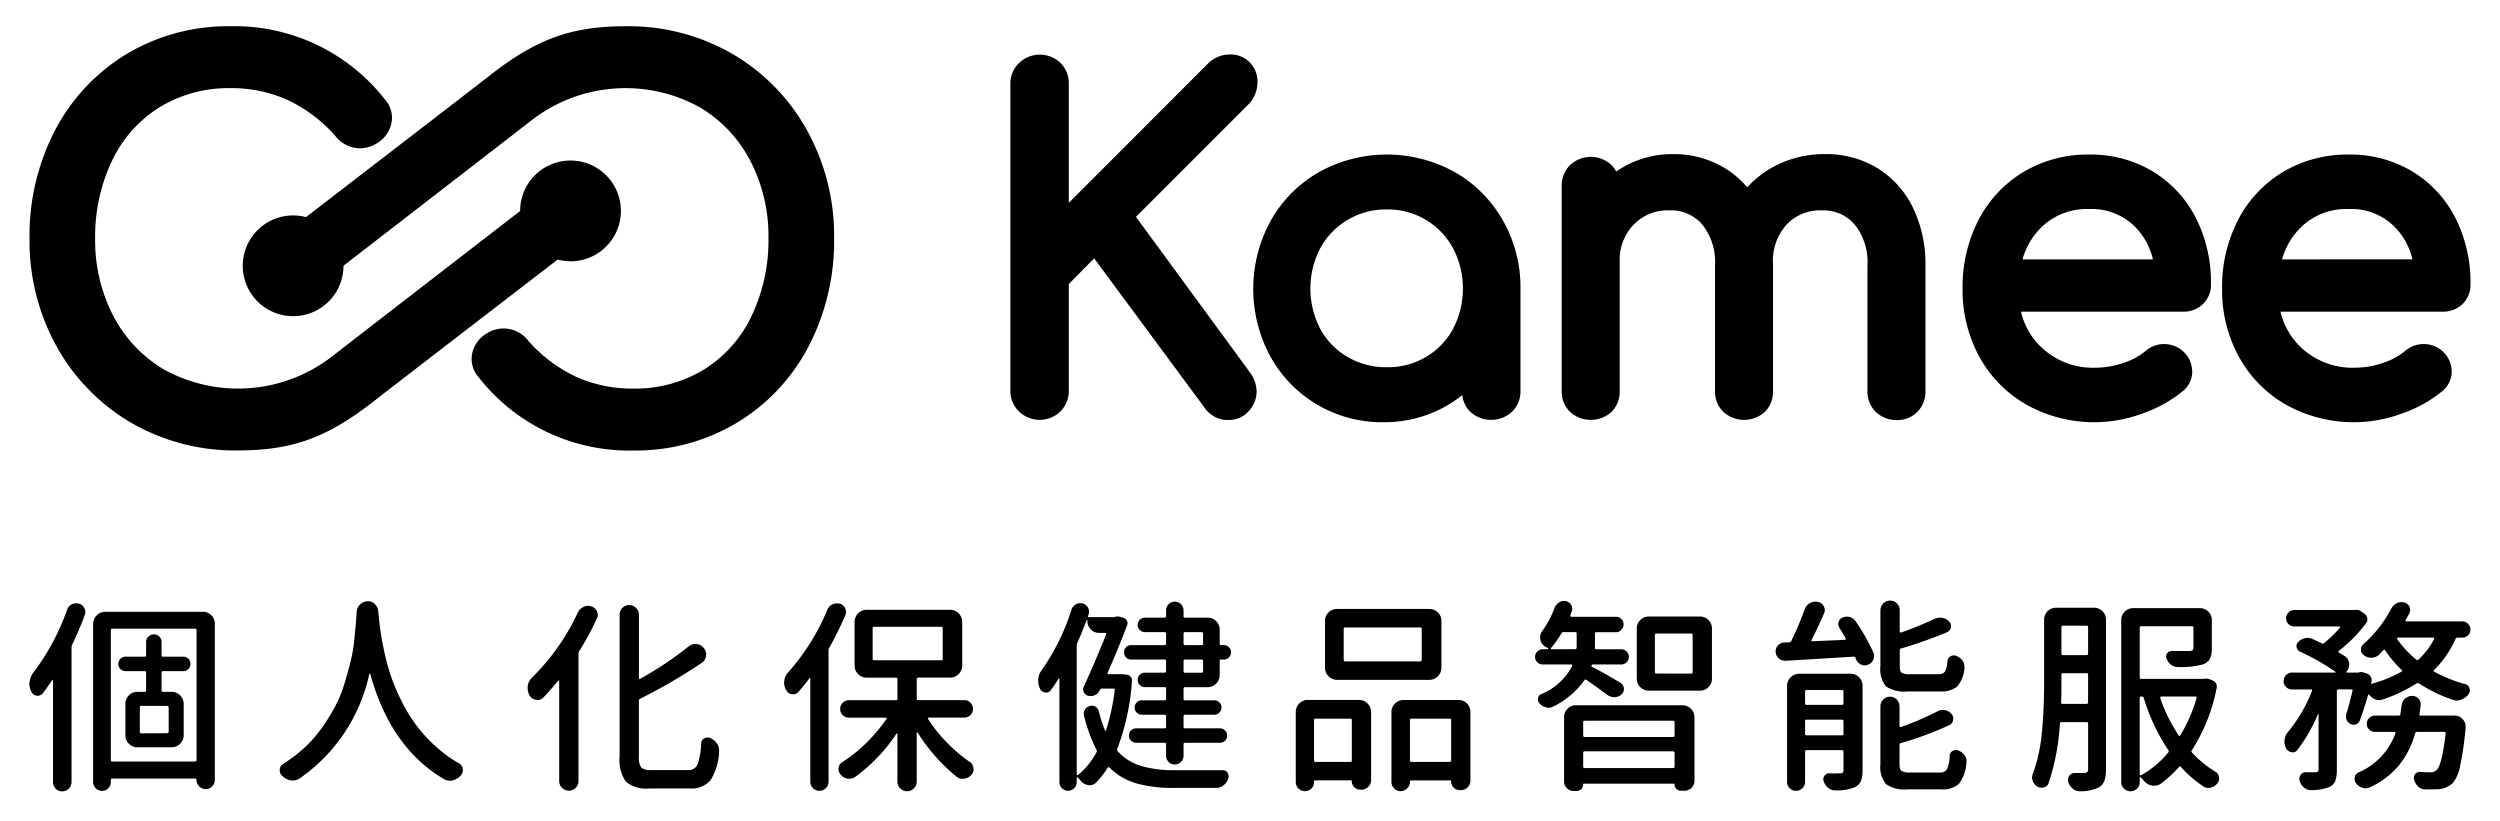 <svg xmlns="http://www.w3.org/2000/svg" xmlns:xlink="http://www.w3.org/1999/xlink" width="190.5" height="62.552" viewBox="0 0 190.5 62.552"><defs><clipPath id="a"><rect x="-2" y="-2" width="190.5" height="62.552" fill="none"/></clipPath></defs><g transform="translate(2 2)" clip-path="url(#a)" style="isolation:isolate"><g transform="translate(3176.26 80.975)"><g transform="translate(-3176.01 -37.207)"><path d="M25.814,19.493a.712.712,0,0,1,.356-.418.818.818,0,0,1,.34-.077.792.792,0,0,1,.217.031.606.606,0,0,1,.4.34.6.6,0,0,1,.077.294.662.662,0,0,1-.046.232,23.283,23.283,0,0,1-.96,2.26.584.584,0,0,0-.046.232V32.619a.713.713,0,0,1-.712.712.66.66,0,0,1-.5-.209.7.7,0,0,1-.2-.5V24.88q0-.015-.031-.023a.046.046,0,0,0-.046.008q-.387.588-.7.991a.469.469,0,0,1-.371.186h-.093a.523.523,0,0,1-.418-.325,1.266,1.266,0,0,1-.139-.573.79.79,0,0,1,.015-.155,1.424,1.424,0,0,1,.279-.7A17.685,17.685,0,0,0,25.814,19.493ZM27.8,20.561a.925.925,0,0,1,.913-.913h7.445a.871.871,0,0,1,.65.271.891.891,0,0,1,.263.642v11.9a.681.681,0,0,1-.2.488.652.652,0,0,1-.488.209.676.676,0,0,1-.5-.209.668.668,0,0,1-.209-.488v-.015a.082.082,0,0,0-.093-.093H29.251a.1.1,0,0,0-.108.108v.155a.668.668,0,0,1-.194.48.631.631,0,0,1-.472.2.687.687,0,0,1-.681-.681V20.561Zm1.347,10.386c0,.072.041.108.124.108h6.3a.1.1,0,0,0,.108-.108V21.057q0-.124-.108-.124h-6.3a.109.109,0,0,0-.124.124v9.891Zm5.913-7.716a.561.561,0,0,1,0,.774.512.512,0,0,1-.387.163H33.136a.109.109,0,0,0-.124.124v1.347c0,.072.041.108.124.108h.65a.925.925,0,0,1,.913.913v2.4a.925.925,0,0,1-.913.913H31.17a.87.87,0,0,1-.65-.271.89.89,0,0,1-.263-.642v-2.4a.89.89,0,0,1,.263-.642.871.871,0,0,1,.65-.271h.557a.1.1,0,0,0,.108-.108V24.292q0-.124-.108-.124h-1.47a.519.519,0,0,1-.379-.163.542.542,0,0,1,0-.774.519.519,0,0,1,.379-.163h1.47a.1.1,0,0,0,.108-.108V21.954a.556.556,0,0,1,.178-.418.585.585,0,0,1,.418-.17.56.56,0,0,1,.41.17.569.569,0,0,1,.17.418V22.96c0,.072.041.108.124.108h1.532A.512.512,0,0,1,35.055,23.231ZM33.43,28.9q.124,0,.124-.108V26.939a.11.11,0,0,0-.124-.124H31.464q-.109,0-.108.124V28.8a.1.1,0,0,0,.108.108Z" transform="translate(-22.951 -18.797)" stroke-miterlimit="10" stroke-width="0.5"/><path d="M161.319,18.574a.873.873,0,0,1,.867-.836.714.714,0,0,1,.55.248.913.913,0,0,1,.24.588q.046.557.124,1.13.062.6.271,1.618a18.891,18.891,0,0,0,.5,1.935,14.789,14.789,0,0,0,.836,2.02,12.557,12.557,0,0,0,1.223,2,10.913,10.913,0,0,0,1.687,1.757,8.915,8.915,0,0,0,1.5,1.053.573.573,0,0,1,.294.433v.093a.6.6,0,0,1-.17.418,1.245,1.245,0,0,1-.588.356.791.791,0,0,1-.217.031.964.964,0,0,1-.433-.108q-4.1-2.4-5.65-8.049c0-.01-.008-.015-.023-.015a.053.053,0,0,0-.039.015,13.043,13.043,0,0,1-5.34,8,.947.947,0,0,1-.5.139,1.069,1.069,0,0,1-.17-.015,1.208,1.208,0,0,1-.619-.325.559.559,0,0,1-.2-.449.517.517,0,0,1,.263-.48,11.159,11.159,0,0,0,1.254-.913,9.51,9.51,0,0,0,1.517-1.594,15.006,15.006,0,0,0,1.1-1.71,9.676,9.676,0,0,0,.766-1.8q.286-.929.488-1.741a11.865,11.865,0,0,0,.286-1.656q.085-.843.132-1.4Q161.3,18.946,161.319,18.574Z" transform="translate(-136.394 -17.692)" stroke-miterlimit="10" stroke-width="0.5"/><path d="M285.509,20.688a.888.888,0,0,1,.774-.5.834.834,0,0,1,.263.046.691.691,0,0,1,.48.635.6.6,0,0,1-.077.294,20.91,20.91,0,0,1-1.331,2.461.356.356,0,0,0-.062.2v9.705a.717.717,0,0,1-.217.526.729.729,0,0,1-1.037,0,.716.716,0,0,1-.217-.526V25.92a.05.05,0,0,0-.031-.046.031.031,0,0,0-.046.015q-.542.666-1.13,1.285a.594.594,0,0,1-.433.186.508.508,0,0,1-.124-.015.656.656,0,0,1-.5-.34,1.144,1.144,0,0,1-.139-.542v-.155a1.15,1.15,0,0,1,.325-.65A16.951,16.951,0,0,0,285.509,20.688ZM291.128,32.7h2.755a.738.738,0,0,0,.735-.4,5.475,5.475,0,0,0,.286-1.656.414.414,0,0,1,.248-.364.509.509,0,0,1,.464-.008,1.152,1.152,0,0,1,.5.418.879.879,0,0,1,.155.5v.093a4.476,4.476,0,0,1-.658,2.2,1.939,1.939,0,0,1-1.618.619h-3a2.493,2.493,0,0,1-1.826-.511,2.912,2.912,0,0,1-.48-1.95V20.874a.73.73,0,0,1,.209-.526.691.691,0,0,1,.519-.217.74.74,0,0,1,.743.743V25.7a.066.066,0,0,0,.031.054.043.043,0,0,0,.062-.008,25.648,25.648,0,0,0,3.684-2.461.82.82,0,0,1,.526-.186h.077a.789.789,0,0,1,.557.294.74.74,0,0,1,.186.5.461.461,0,0,1-.016.108.675.675,0,0,1-.31.526,42.207,42.207,0,0,1-4.706,2.74.173.173,0,0,0-.093.17v4.21a1.378,1.378,0,0,0,.178.859A1.129,1.129,0,0,0,291.128,32.7Z" transform="translate(-243.724 -19.79)" stroke-miterlimit="10" stroke-width="0.5"/><path d="M414.352,19.478a.767.767,0,0,1,.4-.4.718.718,0,0,1,.325-.077.969.969,0,0,1,.232.031.657.657,0,0,1,.4.356.682.682,0,0,1,.062.279.651.651,0,0,1-.062.263,26.822,26.822,0,0,1-1.207,2.446.434.434,0,0,0-.062.217v10a.681.681,0,0,1-.2.488.692.692,0,0,1-.991,0,.681.681,0,0,1-.2-.488V24.725a.036.036,0,0,0-.023-.039c-.016-.005-.029,0-.039.023q-.4.542-.836,1.037a.529.529,0,0,1-.4.186h-.093a.569.569,0,0,1-.449-.325,1.081,1.081,0,0,1-.155-.557.718.718,0,0,1,.015-.139,1.022,1.022,0,0,1,.279-.635A16.772,16.772,0,0,0,414.352,19.478Zm10.9,7.1a.66.66,0,0,1,.194.472.633.633,0,0,1-.194.464.642.642,0,0,1-.472.194h-2.709a.065.065,0,0,0-.054.039.052.052,0,0,0,.008.07,11.372,11.372,0,0,0,1.44,1.8,11.252,11.252,0,0,0,1.749,1.478.634.634,0,0,1,.263.464.3.3,0,0,1,.015.093.6.6,0,0,1-.17.418.861.861,0,0,1-.542.294.522.522,0,0,1-.124.015.764.764,0,0,1-.449-.155,13.717,13.717,0,0,1-2.987-3.39c0-.01-.01-.013-.031-.008s-.031.013-.031.023v3.73a.717.717,0,0,1-.217.526.729.729,0,0,1-1.037,0,.716.716,0,0,1-.217-.526V28.951a.036.036,0,0,0-.023-.039.035.035,0,0,0-.039.008,12.792,12.792,0,0,1-3.158,3.312.747.747,0,0,1-.433.139.806.806,0,0,1-.155-.015.826.826,0,0,1-.526-.31.616.616,0,0,1-.155-.4v-.093a.632.632,0,0,1,.279-.449,10.65,10.65,0,0,0,1.827-1.455,12.725,12.725,0,0,0,1.548-1.826.083.083,0,0,0,0-.07.06.06,0,0,0-.062-.039h-2.8a.641.641,0,0,1-.472-.194.633.633,0,0,1-.193-.464.659.659,0,0,1,.193-.472.631.631,0,0,1,.472-.2h3.591a.1.1,0,0,0,.108-.108v-1.5a.1.1,0,0,0-.108-.108h-2.245a.925.925,0,0,1-.913-.913V20.407a.925.925,0,0,1,.913-.913h6.377a.925.925,0,0,1,.913.913V23.75a.925.925,0,0,1-.913.913h-2.43c-.083,0-.124.036-.124.108v1.5c0,.072.041.108.124.108h3.5A.631.631,0,0,1,425.257,26.583Zm-7.329-5.789c-.083,0-.124.036-.124.108v2.322a.109.109,0,0,0,.124.124h5.108c.072,0,.108-.041.108-.124V20.9a.1.1,0,0,0-.108-.108Z" transform="translate(-353.554 -18.797)" stroke-miterlimit="10" stroke-width="0.5"/><path d="M545.043,23.516a4.431,4.431,0,0,1,.789.046.451.451,0,0,1,.263.163.4.4,0,0,1,.093.3,17.887,17.887,0,0,1-1.114,5.17.182.182,0,0,0,.031.2,3.952,3.952,0,0,0,1.8,1.122,8.87,8.87,0,0,0,2.538.317h3.668a.431.431,0,0,1,.371.2.49.49,0,0,1,.077.263.585.585,0,0,1-.031.186,1.137,1.137,0,0,1-.356.5.862.862,0,0,1-.557.2h-3.235a10.194,10.194,0,0,1-2.864-.348,4.826,4.826,0,0,1-2.043-1.2q-.078-.077-.139.015a6.707,6.707,0,0,1-.867,1.115.683.683,0,0,1-.5.217.466.466,0,0,1-.108-.015.871.871,0,0,1-.588-.34l-.2-.232a.065.065,0,0,0-.062,0,.049.049,0,0,0-.031.046v.294a.643.643,0,0,1-.193.472.654.654,0,0,1-.929,0,.642.642,0,0,1-.194-.472V23.872c0-.01-.008-.018-.023-.023a.035.035,0,0,0-.039.008q-.31.5-.588.867a.418.418,0,0,1-.356.2.171.171,0,0,1-.077-.015.454.454,0,0,1-.4-.294,1.465,1.465,0,0,1-.139-.6,1.38,1.38,0,0,1,.279-.82,16.616,16.616,0,0,0,2.26-4.6.726.726,0,0,1,.341-.4.621.621,0,0,1,.325-.093.741.741,0,0,1,.2.031.663.663,0,0,1,.4.325.689.689,0,0,1,.077.31.548.548,0,0,1-.046.217l-.031.093c-.021.062,0,.093.062.093h1.919a.063.063,0,0,0,.046-.015.765.765,0,0,1,.4-.015l.263.077a.45.45,0,0,1,.271.232.411.411,0,0,1,.008.356q-.619,1.641-1.486,3.622a.055.055,0,0,0,.008.062.066.066,0,0,0,.054.031h.65Zm-3.018-2.384a.548.548,0,0,0-.046.217v9.814a.05.05,0,0,0,.031.046.066.066,0,0,0,.062,0,5.794,5.794,0,0,0,1.409-1.734.18.18,0,0,0,0-.2,12.037,12.037,0,0,1-.944-2.585.606.606,0,0,1,.062-.464.569.569,0,0,1,.372-.279.493.493,0,0,1,.433.046.58.58,0,0,1,.263.356,10.04,10.04,0,0,0,.464,1.455c.01.021.023.031.039.031s.028-.01.039-.031a16.442,16.442,0,0,0,.666-3.065q.015-.124-.108-.124h-.882a.12.12,0,0,0-.124.077l-.031.046a.734.734,0,0,1-.356.371.716.716,0,0,1-.325.077,1.126,1.126,0,0,1-.186-.015.512.512,0,0,1-.341-.279.461.461,0,0,1,0-.433q.774-1.672,1.7-3.978a.081.081,0,0,0-.008-.077.082.082,0,0,0-.07-.031H543.7a.87.87,0,0,1-.65-.271.89.89,0,0,1-.263-.642v-.077c0-.01-.008-.015-.023-.015s-.023.005-.023.015Q542.411,20.265,542.024,21.132Zm6.64.17q.124,0,.124-.108V20.42c0-.072-.041-.108-.124-.108h-1.486a.537.537,0,0,1-.395-.162.542.542,0,0,1,0-.774.537.537,0,0,1,.395-.163h1.486a.109.109,0,0,0,.124-.124v-.433a.641.641,0,0,1,.194-.472.633.633,0,0,1,.464-.194.66.66,0,0,1,.472.194.631.631,0,0,1,.2.472v.433q0,.124.108.124h1.734a.891.891,0,0,1,.642.263.871.871,0,0,1,.271.65V21.21a.082.082,0,0,0,.093.093h.232a.52.52,0,0,1,.379.163.542.542,0,0,1,0,.774.52.52,0,0,1-.379.163h-.232a.082.082,0,0,0-.093.093v1.1a.925.925,0,0,1-.913.913h-1.734a.1.1,0,0,0-.108.108V25.4a.1.1,0,0,0,.108.108h2.245a.519.519,0,0,1,.379.162.542.542,0,0,1,0,.774.52.52,0,0,1-.379.163h-2.245q-.108,0-.108.124v.789c0,.083.036.124.108.124h2.662a.537.537,0,0,1,.395.163.542.542,0,0,1,0,.774.537.537,0,0,1-.395.163h-2.662q-.108,0-.108.124v.867a.63.63,0,0,1-.2.472.659.659,0,0,1-.472.193.632.632,0,0,1-.464-.193.641.641,0,0,1-.194-.472v-.867a.109.109,0,0,0-.124-.124h-2.151a.537.537,0,0,1-.395-.163.542.542,0,0,1,0-.774.537.537,0,0,1,.395-.163h2.151a.109.109,0,0,0,.124-.124v-.789a.109.109,0,0,0-.124-.124h-1.734a.52.52,0,0,1-.379-.163.542.542,0,0,1,0-.774.52.52,0,0,1,.379-.162h1.734c.082,0,.124-.036.124-.108v-.789c0-.072-.041-.108-.124-.108h-1.486a.537.537,0,0,1-.395-.163.542.542,0,0,1,0-.774.538.538,0,0,1,.395-.162h1.486c.082,0,.124-.036.124-.108V22.51c0-.072-.041-.108-.124-.108h-2.538a.512.512,0,0,1-.387-.163.561.561,0,0,1,0-.774.512.512,0,0,1,.387-.163h2.539Zm2.941-.882c0-.072-.041-.108-.124-.108h-1.254a.1.1,0,0,0-.108.108v.774a.1.1,0,0,0,.108.108h1.254q.124,0,.124-.108Zm-.124,2.987q.124,0,.124-.108V22.51c0-.072-.041-.108-.124-.108h-1.254a.1.1,0,0,0-.108.108V23.3a.1.1,0,0,0,.108.108Z" transform="translate(-462.183 -17.913)" stroke-miterlimit="10" stroke-width="0.5"/><path d="M675.14,36.208a.7.7,0,0,1-1.192-.5v-5.34a.925.925,0,0,1,.913-.913h3.916a.925.925,0,0,1,.913.913v5.2a.74.74,0,0,1-.727.727h-.108a.634.634,0,0,1-.635-.635.068.068,0,0,0-.077-.077h-2.709a.082.082,0,0,0-.093.093v.031A.674.674,0,0,1,675.14,36.208Zm3.08-5.216a.1.1,0,0,0-.108-.108h-2.647c-.083,0-.124.036-.124.108v3.065a.109.109,0,0,0,.124.124h2.647c.072,0,.108-.041.108-.124Zm5.913-8.467a.892.892,0,0,1,.642.263.872.872,0,0,1,.271.65v3.576a.925.925,0,0,1-.913.913H677.09a.925.925,0,0,1-.913-.913V23.438a.871.871,0,0,1,.271-.65.891.891,0,0,1,.642-.263h7.043Zm-.712,3.994a.109.109,0,0,0,.124-.124V24.057a.11.11,0,0,0-.124-.124h-5.712q-.109,0-.108.124v2.337q0,.124.108.124Zm-2.183,3.854a.925.925,0,0,1,.913-.913h4.195a.871.871,0,0,1,.65.271.891.891,0,0,1,.263.642v5.216a.716.716,0,0,1-.217.526.7.7,0,0,1-.511.217h-.078a.66.66,0,0,1-.665-.666c0-.052-.031-.077-.093-.077H682.74a.082.082,0,0,0-.093.093V35.7a.686.686,0,0,1-.209.5.692.692,0,0,1-.991,0,.686.686,0,0,1-.209-.5V30.373Zm1.409,3.684a.109.109,0,0,0,.124.124h2.895a.109.109,0,0,0,.124-.124V30.992q0-.108-.124-.108h-2.894c-.083,0-.124.036-.124.108v3.065Z" transform="translate(-577.461 -21.89)" stroke-miterlimit="10" stroke-width="0.5"/><path d="M805.3,23.739a.55.55,0,0,1,.248.48.5.5,0,0,1-.17.387.75.75,0,0,1-.526.217H804.8a.844.844,0,0,1-.511-.17q-.728-.542-1.594-1.145a.1.1,0,0,0-.155.031,6.379,6.379,0,0,1-2.368,2,.733.733,0,0,1-.356.093.726.726,0,0,1-.2-.031.909.909,0,0,1-.48-.279.438.438,0,0,1-.132-.4.408.408,0,0,1,.24-.325,4.619,4.619,0,0,0,2.368-2.152.07.07,0,0,0-.008-.07.076.076,0,0,0-.07-.039h-2.167a.567.567,0,0,1-.418-.17.579.579,0,0,1,0-.82.568.568,0,0,1,.418-.17h.372a.037.037,0,0,0,.039-.031.047.047,0,0,0-.008-.046q-.124-.077-.248-.139a.841.841,0,0,1-.356-.681.808.808,0,0,1,.155-.48,7.5,7.5,0,0,0,.944-1.78.876.876,0,0,1,.356-.418.655.655,0,0,1,.356-.108.8.8,0,0,1,.155.015.617.617,0,0,1,.4.294.571.571,0,0,1,.077.279.635.635,0,0,1-.031.2q-.016.062-.108.31a.069.069,0,0,0,.008.07.076.076,0,0,0,.07.039h3.405a.55.55,0,0,1,.4.17.56.56,0,0,1,.17.41.585.585,0,0,1-.17.418.539.539,0,0,1-.4.178h-1.486c-.083,0-.124.036-.124.108v1.068q-.015.124.108.124h1.888a.568.568,0,0,1,.418.17.579.579,0,0,1,0,.82.568.568,0,0,1-.418.17h-2.151a.1.1,0,0,0-.062.186Q803.935,22.919,805.3,23.739ZM800,21.076a.086.086,0,0,0-.008.062.036.036,0,0,0,.039.031h1.78a.126.126,0,0,0,.139-.124V19.977a.1.1,0,0,0-.108-.108h-.882a.173.173,0,0,0-.17.093A7.531,7.531,0,0,1,800,21.076Zm1.718,10.9a.691.691,0,0,1-.518-.217.712.712,0,0,1-.209-.511V26.355a.89.89,0,0,1,.263-.642.87.87,0,0,1,.65-.271h8.111a.925.925,0,0,1,.913.913V31.2a.767.767,0,0,1-.759.758h-.279a.476.476,0,0,1-.48-.48.055.055,0,0,0-.062-.062h-6.842a.055.055,0,0,0-.062.062.5.5,0,0,1-.5.5h-.232Zm7.693-5.247a.1.1,0,0,0-.108-.108h-6.749a.1.1,0,0,0-.108.108v1.006c0,.083.036.124.108.124h6.749c.072,0,.108-.041.108-.124Zm-6.965,3.39a.1.1,0,0,0,.108.108h6.749a.1.1,0,0,0,.108-.108V29.079q0-.124-.108-.124h-6.749q-.108,0-.108.124Zm4.086-10.525a.871.871,0,0,1,.271-.65.891.891,0,0,1,.642-.263h3.9a.891.891,0,0,1,.642.263.871.871,0,0,1,.271.65v3.823a.871.871,0,0,1-.271.65.89.89,0,0,1-.642.263h-3.9a.89.89,0,0,1-.642-.263.87.87,0,0,1-.271-.65Zm4.148,3.436a.1.1,0,0,0,.108-.108V20.086a.1.1,0,0,0-.108-.108h-2.647q-.124,0-.124.108v2.833c0,.072.041.108.124.108Z" transform="translate(-684.058 -17.47)" stroke-miterlimit="10" stroke-width="0.5"/><path d="M931.876,19.434a.535.535,0,0,1,.248-.789.833.833,0,0,1,.31-.062,1.02,1.02,0,0,1,.248.031.813.813,0,0,1,.433.325,14.717,14.717,0,0,1,1.347,2.368.624.624,0,0,1,0,.542.706.706,0,0,1-.4.387.548.548,0,0,1-.248.062.678.678,0,0,1-.279-.062.781.781,0,0,1-.387-.387.629.629,0,0,0-.046-.124.136.136,0,0,0-.155-.093q-1.068.062-2.949.178t-2.206.132h-.046a.756.756,0,0,1-.48-.17.706.706,0,0,1-.248-.557.62.62,0,0,1,.17-.433.652.652,0,0,1,.48-.232q.186-.015.371-.015a.17.17,0,0,0,.17-.108,23.677,23.677,0,0,0,1.021-2.4.87.87,0,0,1,.82-.588,1.142,1.142,0,0,1,.186.015.611.611,0,0,1,.449.34.659.659,0,0,1,.077.294.582.582,0,0,1-.062.263q-.449,1.021-.944,2.012a.043.043,0,0,0-.008.062.081.081,0,0,0,.07.031l2.477-.108a.065.065,0,0,0,.054-.039.07.07,0,0,0,.008-.07Q932.093,19.775,931.876,19.434Zm.851,3.5a.872.872,0,0,1,.65.271.891.891,0,0,1,.263.642v6.424a2.172,2.172,0,0,1-.131.844.956.956,0,0,1-.472.472,3.658,3.658,0,0,1-1.439.232h-.031a.912.912,0,0,1-.526-.17,1.13,1.13,0,0,1-.356-.5.461.461,0,0,1,.418-.635q.217.016.387.015.294,0,.449-.015a.271.271,0,0,0,.193-.054.3.3,0,0,0,.054-.209V28.876a.109.109,0,0,0-.124-.124h-2.678a.109.109,0,0,0-.124.124v2.275a.674.674,0,0,1-.2.5.691.691,0,0,1-.975,0,.673.673,0,0,1-.2-.5V23.846a.925.925,0,0,1,.913-.913h3.932Zm-.542,1.362a.109.109,0,0,0-.124-.124h-2.678a.109.109,0,0,0-.124.124v.882a.109.109,0,0,0,.124.124h2.678a.109.109,0,0,0,.124-.124Zm-2.925,3.22q0,.109.124.108h2.678q.124,0,.124-.108v-.975q0-.108-.124-.108h-2.678q-.124,0-.124.108Zm10.278-3.235h-2.461a2.531,2.531,0,0,1-1.656-.387A2.094,2.094,0,0,1,935,22.36V18.1a.74.74,0,0,1,.743-.743.692.692,0,0,1,.519.217.73.73,0,0,1,.209.526v1.61a.076.076,0,0,0,.039.07.1.1,0,0,0,.085.008q1.377-.5,2.538-1.037a.986.986,0,0,1,.418-.093,1.365,1.365,0,0,1,.186.015.887.887,0,0,1,.511.294.5.5,0,0,1-.17.8A33.787,33.787,0,0,1,936.6,21a.146.146,0,0,0-.124.155v1.192q0,.4.139.511a1.226,1.226,0,0,0,.65.108h2.152a.571.571,0,0,0,.5-.194,1.8,1.8,0,0,0,.186-.813.469.469,0,0,1,.24-.356.476.476,0,0,1,.441-.031,1.03,1.03,0,0,1,.48.371.8.8,0,0,1,.139.433V22.5a2.406,2.406,0,0,1-.557,1.409A1.882,1.882,0,0,1,939.538,24.279Zm-2.245,6.176h2.229a.585.585,0,0,0,.55-.248,2.792,2.792,0,0,0,.209-1.037.417.417,0,0,1,.232-.364.477.477,0,0,1,.433-.023,1.031,1.031,0,0,1,.48.371.82.82,0,0,1,.139.449.524.524,0,0,1-.015.124,2.883,2.883,0,0,1-.565,1.586,1.8,1.8,0,0,1-1.339.426h-2.554a2.528,2.528,0,0,1-1.664-.395A2.043,2.043,0,0,1,935,29.836V25.409a.7.7,0,0,1,.217-.511.708.708,0,0,1,.519-.217.682.682,0,0,1,.511.217.712.712,0,0,1,.209.511v1.5a.076.076,0,0,0,.039.07.1.1,0,0,0,.085.008,23.351,23.351,0,0,0,2.74-1.176.813.813,0,0,1,.433-.124.731.731,0,0,1,.139.015.814.814,0,0,1,.511.279.543.543,0,0,1,.155.371.458.458,0,0,1-.016.108.481.481,0,0,1-.294.387,24.888,24.888,0,0,1-3.668,1.362.146.146,0,0,0-.124.155V29.82q0,.4.155.519A1.292,1.292,0,0,0,937.294,30.455Z" transform="translate(-793.963 -17.36)" stroke-miterlimit="10" stroke-width="0.5"/><path d="M1061.107,21.77a.892.892,0,0,1,.643.263.871.871,0,0,1,.271.65V34.075a2.469,2.469,0,0,1-.131.9.963.963,0,0,1-.441.5,3.239,3.239,0,0,1-1.424.279h-.016a.782.782,0,0,1-.526-.2,1.019,1.019,0,0,1-.341-.526.534.534,0,0,1,.085-.457.473.473,0,0,1,.41-.209h.743a.354.354,0,0,0,.217-.077.329.329,0,0,0,.062-.232V30.593c0-.072-.042-.108-.124-.108h-1.9c-.083,0-.124.036-.124.108a17.637,17.637,0,0,1-.867,4.551.474.474,0,0,1-.356.31.543.543,0,0,1-.17.031.621.621,0,0,1-.325-.093.725.725,0,0,1-.341-.4.681.681,0,0,1-.062-.279.7.7,0,0,1,.046-.248,12.7,12.7,0,0,0,.7-3.181q.17-1.756.17-3.862V22.683a.9.9,0,0,1,.913-.913Zm-2.508,7.2c0,.083.036.124.108.124h1.826a.109.109,0,0,0,.124-.124v-2.09a.109.109,0,0,0-.124-.124h-1.8q-.109,0-.109.124v.542Q1058.63,28.426,1058.6,28.968Zm2.059-5.727c0-.072-.041-.108-.124-.108h-1.8a.1.1,0,0,0-.109.108v2.028a.1.1,0,0,0,.109.108h1.8q.124,0,.124-.108Zm8.823,3.947a.764.764,0,0,1,.4.015l.232.093a.51.51,0,0,1,.286.232.457.457,0,0,1,.054.356,13.488,13.488,0,0,1-1.888,4.737.123.123,0,0,0,.016.186,7.985,7.985,0,0,0,1.78,1.455.53.53,0,0,1,.263.418.3.3,0,0,1,.016.093.594.594,0,0,1-.139.387.858.858,0,0,1-.511.31.455.455,0,0,1-.17.031.687.687,0,0,1-.387-.124,9.046,9.046,0,0,1-1.7-1.47.088.088,0,0,0-.155,0,9.317,9.317,0,0,1-1.378,1.269.879.879,0,0,1-.5.155,1.012,1.012,0,0,1-.8-.387q-.124-.139-.232-.248a.046.046,0,0,0-.046-.008c-.021.005-.031.023-.031.054v.31a.66.66,0,0,1-.209.5.71.71,0,0,1-.99,0,.661.661,0,0,1-.209-.5V22.714a.87.87,0,0,1,.271-.65.89.89,0,0,1,.642-.263h5.077a.892.892,0,0,1,.642.263.871.871,0,0,1,.271.65v2.121a1.859,1.859,0,0,1-.147.828.915.915,0,0,1-.55.426,6.249,6.249,0,0,1-1.9.2.82.82,0,0,1-.511-.178,1.034,1.034,0,0,1-.34-.457.389.389,0,0,1,.039-.4.407.407,0,0,1,.348-.186h1.316a.471.471,0,0,0,.271-.054.232.232,0,0,0,.07-.194V23.287c0-.072-.042-.108-.124-.108H1064.7a.1.1,0,0,0-.108.108v3.777q0,.124.108.124h4.783Zm-4.783,1.347a.1.1,0,0,0-.108.108v5.835a.067.067,0,0,0,.031.054.056.056,0,0,0,.062.008,7.317,7.317,0,0,0,2.074-1.734.143.143,0,0,0,.016-.186,14.941,14.941,0,0,1-1.873-3.978.144.144,0,0,0-.155-.108h-.047Zm4.226.108a.077.077,0,0,0-.077-.108h-2.616a.089.089,0,0,0-.062.031.07.07,0,0,0-.016.077,11.816,11.816,0,0,0,1.409,2.848.05.05,0,0,0,.062.039.077.077,0,0,0,.062-.039A11.7,11.7,0,0,0,1068.924,28.643Z" transform="translate(-903.794 -21.228)" stroke-miterlimit="10" stroke-width="0.5"/><path d="M1199.556,19.9a.6.6,0,0,1,.186.441.577.577,0,0,1-.186.433.607.607,0,0,1-.433.178h-.356a.17.17,0,0,0-.17.108,7.566,7.566,0,0,1-1.625,2.353q-.093.078.015.139a11.086,11.086,0,0,0,2.353.944.432.432,0,0,1,.325.31.5.5,0,0,1-.077.464,1.246,1.246,0,0,1-.526.4.922.922,0,0,1-.356.077.875.875,0,0,1-.279-.046,11.209,11.209,0,0,1-2.6-1.254.179.179,0,0,0-.2,0,11.824,11.824,0,0,1-2.585,1.223.834.834,0,0,1-.263.046.717.717,0,0,1-.294-.062,1.047,1.047,0,0,1-.464-.356.052.052,0,0,0-.039-.015c-.015,0-.028.01-.038.031q-.341,1.177-.635,1.95a.463.463,0,0,1-.294.294.493.493,0,0,1-.418-.031.594.594,0,0,1-.3-.333.66.66,0,0,1-.008-.457q.216-.665.464-1.734c.021-.072-.005-.108-.078-.108h-.991a.109.109,0,0,0-.124.124V30.98a2.617,2.617,0,0,1-.116.882.875.875,0,0,1-.472.48,3.684,3.684,0,0,1-1.347.232h-.031a.819.819,0,0,1-.526-.186,1.019,1.019,0,0,1-.34-.511.5.5,0,0,1,.069-.457.46.46,0,0,1,.395-.209h.728a.351.351,0,0,0,.2-.062.269.269,0,0,0,.046-.186V26.785a.014.014,0,0,0-.016-.015.044.044,0,0,0-.031.015,12.243,12.243,0,0,1-1.563,2.724.427.427,0,0,1-.356.186.289.289,0,0,1-.093-.015.563.563,0,0,1-.418-.294,1.126,1.126,0,0,1-.124-.511.707.707,0,0,1,.016-.139,1.034,1.034,0,0,1,.263-.6,11.353,11.353,0,0,0,1.826-3.127.07.07,0,0,0-.008-.07.076.076,0,0,0-.07-.039h-1.439a.63.63,0,0,1-.464-.186.611.611,0,0,1-.186-.449.637.637,0,0,1,.186-.457.617.617,0,0,1,.464-.193h3.281a.036.036,0,0,0,.039-.023c.005-.015,0-.028-.023-.039a17.517,17.517,0,0,0-2.693-1.532.466.466,0,0,1-.263-.34.422.422,0,0,1,.124-.4.919.919,0,0,1,.5-.279.737.737,0,0,1,.2-.031.959.959,0,0,1,.371.077q.372.17.712.34a.181.181,0,0,0,.2-.031,8.981,8.981,0,0,0,1.192-1.161.088.088,0,0,0,.008-.062c-.005-.021-.023-.031-.054-.031h-3.421a.611.611,0,0,1-.449-.186.617.617,0,0,1,0-.882.611.611,0,0,1,.449-.186h4.613a.546.546,0,0,1,.4.062l.279.186a.547.547,0,0,1,.255.348.47.47,0,0,1-.085.41,11.09,11.09,0,0,1-2.074,2.105q-.093.078.016.139.217.124.433.263a.731.731,0,0,1,.34.557v.077a.77.77,0,0,1-.217.542q-.016.015,0,.046a.049.049,0,0,0,.046.031h.882a.543.543,0,0,1,.4,0l.248.077a.578.578,0,0,1,.286.255.48.48,0,0,1,.054.364c-.01.041-.021.077-.031.108a.063.063,0,0,0,.016.046c.01.01.026.01.046,0a10.3,10.3,0,0,0,2.245-.913c.072-.041.077-.087.015-.139a9.75,9.75,0,0,1-1.254-1.486q-.062-.093-.139-.015-.17.17-.325.341a.849.849,0,0,1-.557.232h-.031a.9.9,0,0,1-.557-.186.506.506,0,0,1-.232-.449.5.5,0,0,1,.186-.4,9.392,9.392,0,0,0,2.12-2.709,1,1,0,0,1,.433-.418.818.818,0,0,1,.34-.077.967.967,0,0,1,.232.031.61.61,0,0,1,.387.325.706.706,0,0,1,.046.248.653.653,0,0,1-.062.263q-.124.232-.279.511a.065.065,0,0,0,0,.062.062.062,0,0,0,.062.031h4.257A.6.6,0,0,1,1199.556,19.9Zm-3.7,6.888q-.016.108.093.108h2.585a.794.794,0,0,1,.619.279.769.769,0,0,1,.217.542v.093a23.79,23.79,0,0,1-.41,2.895,3.065,3.065,0,0,1-.55,1.316,1.873,1.873,0,0,1-1.068.48q-.294.015-.743.015h-.31a.765.765,0,0,1-.526-.209,1.011,1.011,0,0,1-.31-.519.436.436,0,0,1,.07-.426.418.418,0,0,1,.379-.178q.433.031.766.031a.649.649,0,0,0,.5-.186q.4-.356.681-2.771.015-.124-.108-.124h-2.059a.144.144,0,0,0-.155.108,6.732,6.732,0,0,1-1.207,2.407,6.259,6.259,0,0,1-2.244,1.71.787.787,0,0,1-.325.077.7.7,0,0,1-.248-.046.941.941,0,0,1-.48-.34.533.533,0,0,1-.1-.457.492.492,0,0,1,.286-.364,5.167,5.167,0,0,0,2.817-2.987.064.064,0,0,0-.016-.07.084.084,0,0,0-.062-.039h-1.486a.6.6,0,0,1-.441-.178.589.589,0,0,1-.178-.433.615.615,0,0,1,.178-.441.586.586,0,0,1,.441-.186h1.8a.121.121,0,0,0,.139-.108q.047-.34.093-.666a.811.811,0,0,1,.8-.727.65.65,0,0,1,.5.217.636.636,0,0,1,.155.418v.093Q1195.9,26.445,1195.856,26.785Zm1.115-5.727a.083.083,0,0,0,0-.07.061.061,0,0,0-.062-.039h-2.693a.06.06,0,0,0-.062.039.081.081,0,0,0,0,.07,7.572,7.572,0,0,0,1.455,1.563.113.113,0,0,0,.17,0A5.563,5.563,0,0,0,1196.971,21.058Z" transform="translate(-1013.742 -18.133)" stroke-miterlimit="10" stroke-width="0.5"/></g><g transform="translate(-3176.01 -80.975)"><g transform="translate(74.74 2.154)"><path d="M789.054,84.746l8.582-8.583a2.46,2.46,0,0,0,.68-1.7,2.1,2.1,0,0,0-.573-1.474,2.072,2.072,0,0,0-1.554-.62,2.368,2.368,0,0,0-1.688.738L783.937,83.676V74.6a2.191,2.191,0,0,0-.638-1.589,2.283,2.283,0,0,0-3.16.016,2.182,2.182,0,0,0-.655,1.572V98a2.177,2.177,0,0,0,.655,1.572,2.266,2.266,0,0,0,3.175-.015A2.211,2.211,0,0,0,783.937,98V89.86l1.931-1.953,8.376,11.327a2.154,2.154,0,0,0,1.878.991,2.032,2.032,0,0,0,1.534-.685,2.2,2.2,0,0,0,.592-1.509,2.536,2.536,0,0,0-.445-1.347Z" transform="translate(-779.484 -72.374)"/></g><g transform="translate(93.246 9.777)"><path d="M952.678,138.725h0a10.668,10.668,0,0,0-10.343,0,9.807,9.807,0,0,0-3.673,3.691,10.818,10.818,0,0,0-.037,10.349,9.7,9.7,0,0,0,8.616,5.019,9.548,9.548,0,0,0,4.382-1.016,9.428,9.428,0,0,0,1.63-1.05,2.085,2.085,0,0,0,.636,1.293,2.351,2.351,0,0,0,3.161-.031,2.15,2.15,0,0,0,.639-1.556V147.6a10.338,10.338,0,0,0-1.337-5.188,9.953,9.953,0,0,0-1.878-2.374,9.851,9.851,0,0,0-1.793-1.316m-5.173,2.849a5.629,5.629,0,0,1,5.03,2.934,6.636,6.636,0,0,1,0,6.186,5.514,5.514,0,0,1-2.072,2.131,5.685,5.685,0,0,1-2.959.771,5.766,5.766,0,0,1-2.979-.774,5.471,5.471,0,0,1-2.085-2.128,6.639,6.639,0,0,1,0-6.185,5.61,5.61,0,0,1,2.091-2.149,5.685,5.685,0,0,1,2.972-.786" transform="translate(-937.324 -137.388)"/></g><g transform="translate(116.744 9.743)"><path d="M1161.812,138.172h0a7.447,7.447,0,0,0-3.964-1.07,8.171,8.171,0,0,0-3.917.943,7.684,7.684,0,0,0-2.04,1.586,7.059,7.059,0,0,0-1.9-1.575,7.5,7.5,0,0,0-3.754-.954,7.594,7.594,0,0,0-3.164.665,7.507,7.507,0,0,0-1.164.661,2.156,2.156,0,0,0-.343-.473,2.3,2.3,0,0,0-3.174-.015,2.191,2.191,0,0,0-.638,1.589v15.643a2.133,2.133,0,0,0,.654,1.587,2.353,2.353,0,0,0,3.145-.015,2.168,2.168,0,0,0,.621-1.572V145.32a3.871,3.871,0,0,1,1.067-2.847,3.615,3.615,0,0,1,2.73-1.084,3.121,3.121,0,0,1,2.482,1.066,4.548,4.548,0,0,1,.983,3.131v9.586a2.133,2.133,0,0,0,.654,1.587,2.352,2.352,0,0,0,3.145-.015,2.167,2.167,0,0,0,.622-1.572v-9.665a4.123,4.123,0,0,1,1.017-3.016,3.493,3.493,0,0,1,2.714-1.1,3.12,3.12,0,0,1,2.481,1.066,4.547,4.547,0,0,1,.984,3.131v9.586a2.132,2.132,0,0,0,.654,1.587,2.221,2.221,0,0,0,1.572.607,2.125,2.125,0,0,0,2.193-2.193v-9.586a9.816,9.816,0,0,0-.945-4.389,7.252,7.252,0,0,0-2.708-3.025" transform="translate(-1137.747 -137.102)"/></g><g transform="translate(147.297 9.777)"><path d="M1412.838,138.67a9.211,9.211,0,0,0-4.841-1.282,9.574,9.574,0,0,0-4.985,1.313,9.173,9.173,0,0,0-3.441,3.659,11.122,11.122,0,0,0-1.222,5.243,10.577,10.577,0,0,0,1.3,5.229,9.384,9.384,0,0,0,3.633,3.651,10.576,10.576,0,0,0,8.794.63,10.014,10.014,0,0,0,3.1-1.734,1.929,1.929,0,0,0,.671-1.453,2.112,2.112,0,0,0-.732-1.581l-.083-.069a2.179,2.179,0,0,0-2.785.115,4.952,4.952,0,0,1-1.641.873,6.516,6.516,0,0,1-2.111.365,5.716,5.716,0,0,1-4.035-1.455,5.453,5.453,0,0,1-1.66-2.812h12.352a2.138,2.138,0,0,0,1.505-.571,2.043,2.043,0,0,0,.621-1.522,10.9,10.9,0,0,0-1.152-5.053,8.789,8.789,0,0,0-3.29-3.546m.017,6.706h-9.937a5.49,5.49,0,0,1,1.521-2.522,4.949,4.949,0,0,1,3.558-1.313,4.676,4.676,0,0,1,3.445,1.3,5.192,5.192,0,0,1,1.414,2.534" transform="translate(-1398.348 -137.388)"/></g><g transform="translate(16.246 0)"><path d="M323.571,61.931a15.312,15.312,0,0,0-5.664-5.81A15.782,15.782,0,0,0,309.78,54c-4.218,0-6.881.979-10.55,3.879-.352.278-3.044,2.358-13.841,10.664a3.838,3.838,0,1,0,2.859,3.711v-.006c4.278-3.306,13.873-10.721,14.45-11.174a11.692,11.692,0,0,1,12.729-.88,10.229,10.229,0,0,1,3.83,4.077,12.441,12.441,0,0,1,1.374,5.864,13.434,13.434,0,0,1-1.294,5.959,9.665,9.665,0,0,1-3.63,4.069,10.057,10.057,0,0,1-5.359,1.447,10.437,10.437,0,0,1-4.38-.9,11.268,11.268,0,0,1-3.624-2.722,2.364,2.364,0,0,0-3.211-.56,2.3,2.3,0,0,0-1.122,1.893,2.1,2.1,0,0,0,.537,1.427,14.551,14.551,0,0,0,11.8,5.581,15.018,15.018,0,0,0,7.846-2.095,14.751,14.751,0,0,0,5.467-5.785,17.413,17.413,0,0,0,1.972-8.312,16.591,16.591,0,0,0-2.06-8.2" transform="translate(-280.57 -54)"/></g><g transform="translate(0 0)"><path d="M183.223,71.911a3.839,3.839,0,1,0-3.839-3.839v.006c-4.279,3.306-13.875,10.722-14.45,11.174a11.692,11.692,0,0,1-12.729.88,10.233,10.233,0,0,1-3.83-4.077A12.448,12.448,0,0,1,147,70.192a13.435,13.435,0,0,1,1.294-5.959,9.666,9.666,0,0,1,3.63-4.069,10.056,10.056,0,0,1,5.359-1.447,10.437,10.437,0,0,1,4.38.9,11.271,11.271,0,0,1,3.624,2.722,2.365,2.365,0,0,0,3.211.561,2.3,2.3,0,0,0,1.122-1.894,2.1,2.1,0,0,0-.537-1.427,14.552,14.552,0,0,0-11.8-5.58,15.018,15.018,0,0,0-7.846,2.094,14.753,14.753,0,0,0-5.467,5.785A17.413,17.413,0,0,0,142,70.192a16.592,16.592,0,0,0,2.06,8.2,15.317,15.317,0,0,0,5.665,5.81,15.78,15.78,0,0,0,8.127,2.121c4.218,0,6.88-.979,10.55-3.88.351-.278,3.043-2.357,13.841-10.664a3.827,3.827,0,0,0,.98.127" transform="translate(-142 -54)"/></g><g transform="translate(167.068 9.776)"><path d="M1585.3,148.79a2.044,2.044,0,0,0,.62-1.521,10.9,10.9,0,0,0-1.151-5.053,8.792,8.792,0,0,0-3.291-3.546,9.2,9.2,0,0,0-4.84-1.282,9.582,9.582,0,0,0-4.986,1.313,9.162,9.162,0,0,0-3.44,3.659,11.119,11.119,0,0,0-1.222,5.243,10.572,10.572,0,0,0,1.3,5.228,9.383,9.383,0,0,0,3.633,3.652,10.577,10.577,0,0,0,8.794.63,10.032,10.032,0,0,0,3.1-1.734,1.929,1.929,0,0,0,.671-1.453,2.115,2.115,0,0,0-.731-1.58l-.084-.07a2.178,2.178,0,0,0-2.784.115,4.967,4.967,0,0,1-1.642.873,6.517,6.517,0,0,1-2.111.365,5.716,5.716,0,0,1-4.035-1.455,5.453,5.453,0,0,1-1.66-2.812h12.352a2.138,2.138,0,0,0,1.506-.572m-13.741-3.415a5.491,5.491,0,0,1,1.521-2.522,4.947,4.947,0,0,1,3.558-1.313,4.673,4.673,0,0,1,3.444,1.3,5.182,5.182,0,0,1,1.414,2.534Z" transform="translate(-1566.985 -137.387)"/></g></g></g></g></svg>